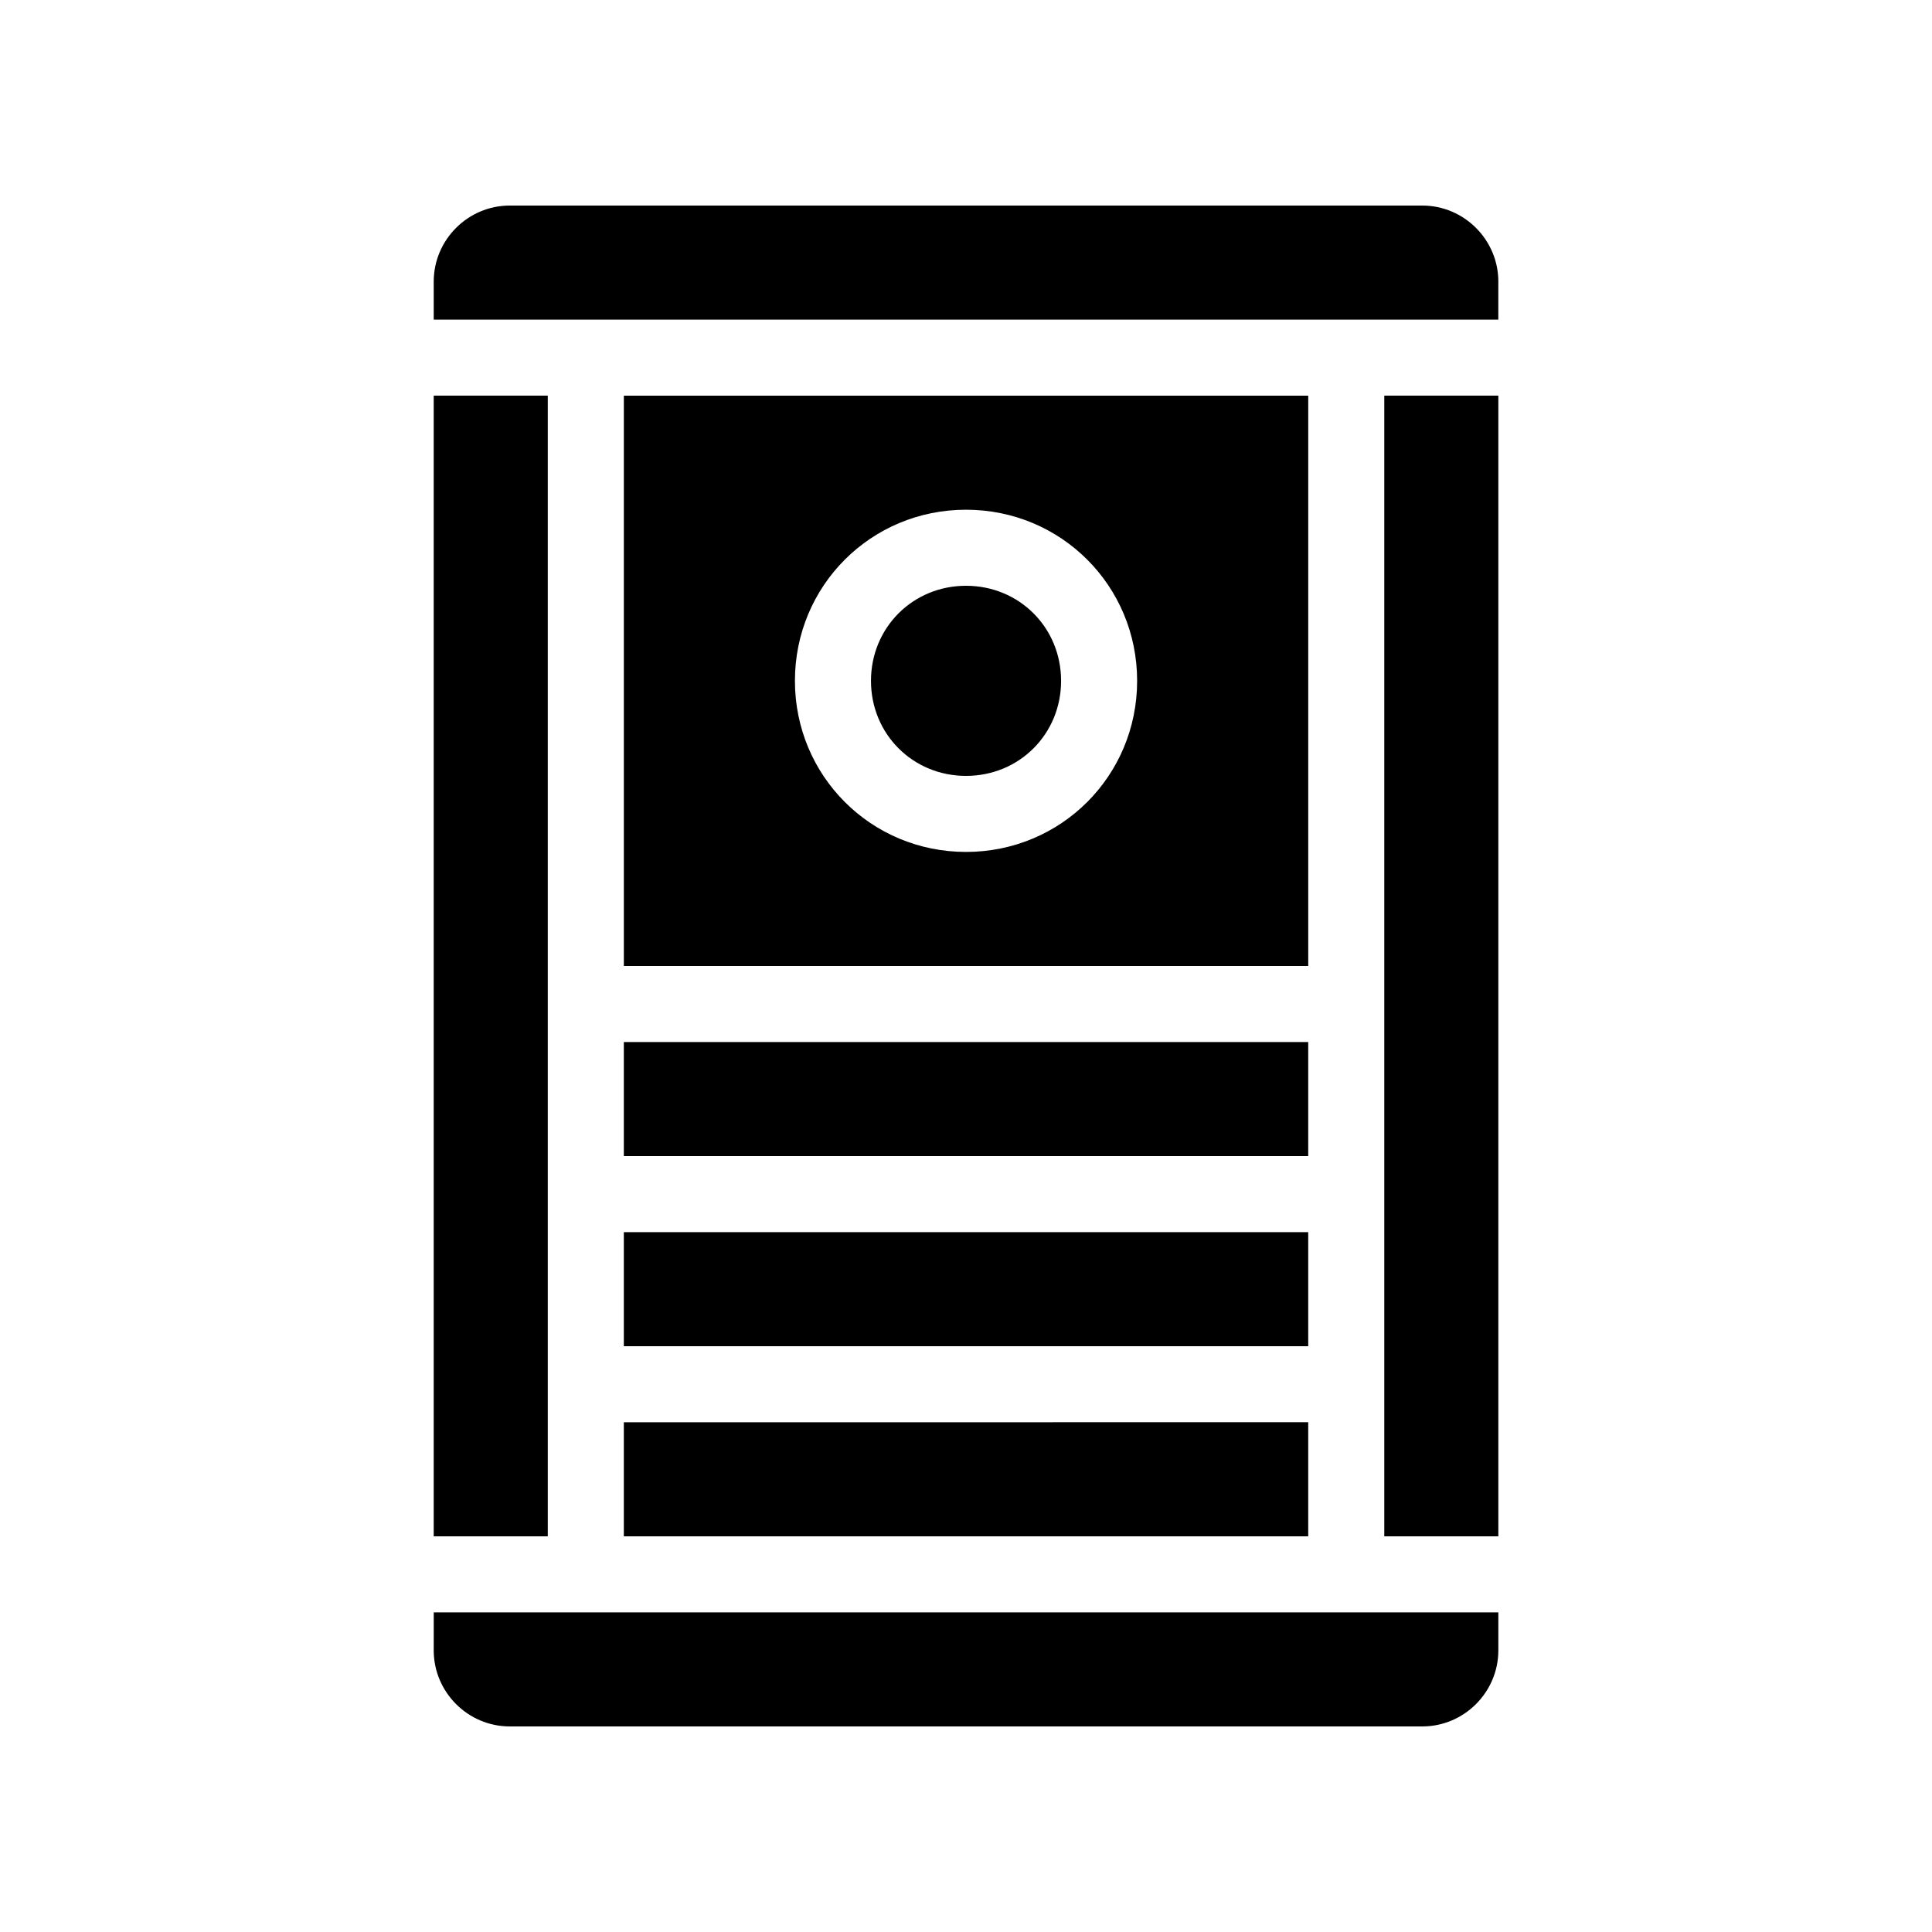 <?xml version="1.0" encoding="UTF-8"?>
<!-- Uploaded to: SVG Repo, www.svgrepo.com, Generator: SVG Repo Mixer Tools -->
<svg fill="#000000" width="800px" height="800px" version="1.1" viewBox="144 144 512 512" xmlns="http://www.w3.org/2000/svg">
 <path d="m541.07 218.63v10.078l-282.13-0.004v-10.078c0-11.082 9.07-20.152 20.152-20.152h241.83c11.082 0.004 20.152 9.07 20.152 20.156zm-282.13 362.74c0 11.082 9.07 20.152 20.152 20.152h241.83c11.082 0 20.152-9.07 20.152-20.152v-10.078h-282.13zm30.227-332.52h-30.23v302.29h30.23zm221.68 302.29h30.23v-302.29h-30.23zm-20.152-151.14h-181.37v-151.14h181.37zm-45.344-75.574c0-25.191-20.152-45.344-45.344-45.344s-45.344 20.152-45.344 45.344c0 25.191 20.152 45.344 45.344 45.344s45.344-20.152 45.344-45.344zm-136.03 125.95h181.37v-30.23l-181.37 0.004zm0 100.76h181.37v-30.23l-181.37 0.004zm0-50.379h181.37v-30.23h-181.37zm90.688-201.52c-14.105 0-25.191 11.082-25.191 25.191 0 14.105 11.082 25.191 25.191 25.191 14.105 0 25.191-11.082 25.191-25.191-0.004-14.109-11.086-25.191-25.191-25.191z"/>
</svg>